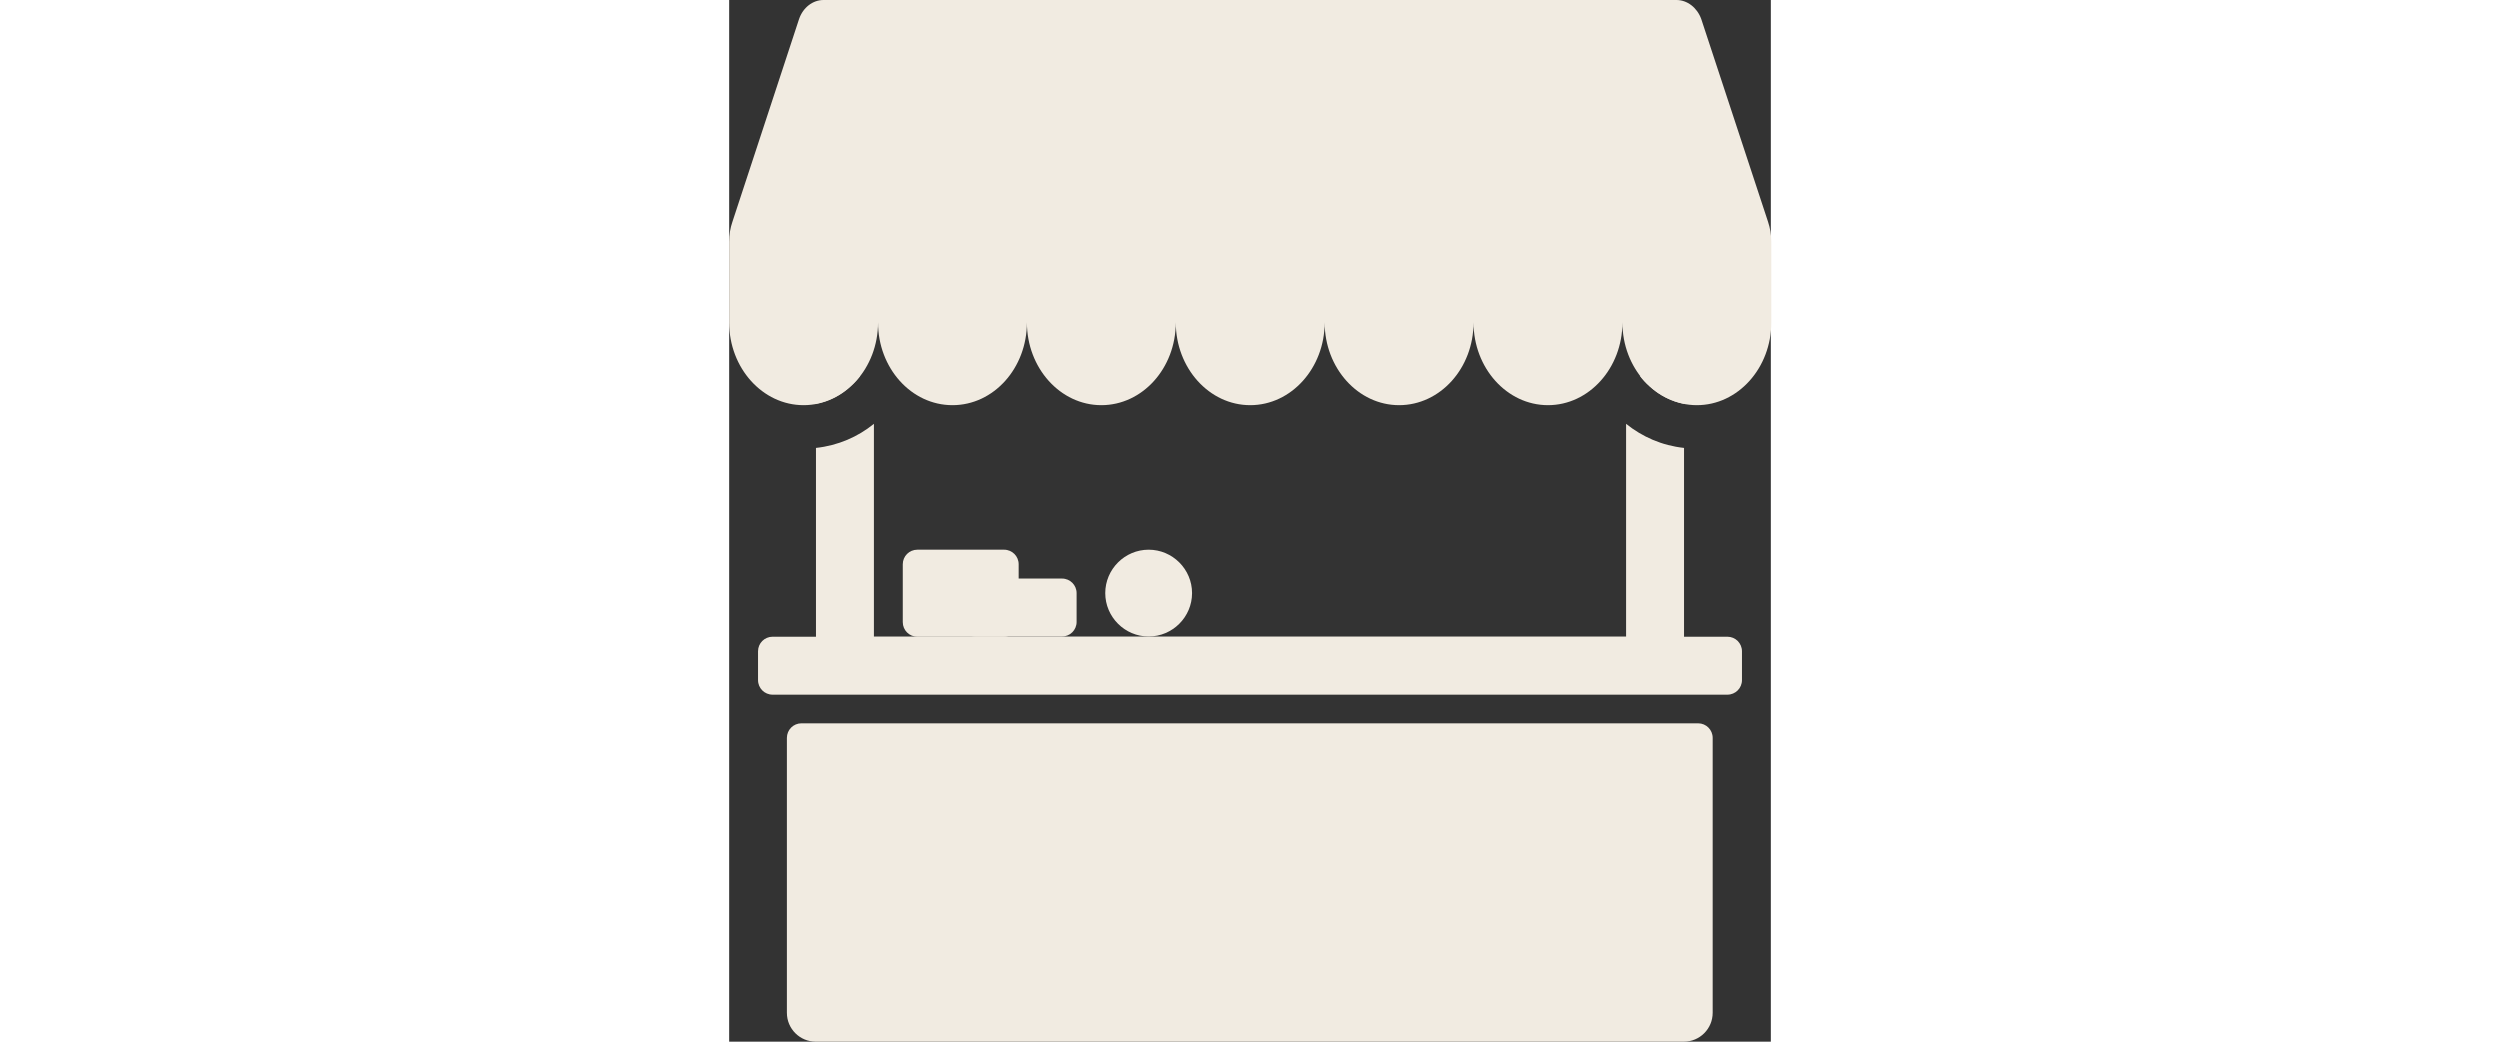 <svg id="Calque_1" style="padding: 2px 0; margin-right: 5px;" data-name="Calque 1" xmlns="http://www.w3.org/2000/svg" height="20px" viewBox="0 0 48 48">
  <rect x="0" y="0" width="48" height="48" fill="#333333" stroke="none"/>
  <defs>
    <style>
      .cls-1 {
        fill-rule: evenodd;
      }

      .cls-1, .cls-2 {
        stroke-width: 0px;
      }
    </style>
  </defs>
  <g fill="#F1EBE1">
  <path class="cls-1" d="M4.35,0c-.5,0-.95.35-1.13.88L.15,10.22c-.1.29-.15.6-.15.92v3.72c0,2.1,1.54,3.81,3.43,3.81s3.43-1.71,3.43-3.81c0,2.1,1.53,3.81,3.43,3.81s3.43-1.71,3.43-3.81c0,2.1,1.54,3.81,3.43,3.81s3.43-1.7,3.43-3.81c0,2.1,1.54,3.81,3.43,3.81s3.43-1.71,3.43-3.81c0,2.1,1.54,3.81,3.43,3.81s3.43-1.7,3.43-3.81c0,2.1,1.54,3.81,3.43,3.81s3.43-1.71,3.43-3.81c0,2.1,1.54,3.81,3.43,3.81s3.43-1.71,3.43-3.81v-3.72c0-.31-.05-.62-.15-.92l-3.08-9.35C44.6.35,44.15,0,43.65,0H4.35Z"/>
  <path class="cls-1" d="M4,20.64v8.7h-2c-.37,0-.67.3-.67.67v1.33c0,.37.3.67.67.67h44c.37,0,.67-.3.67-.67v-1.33c0-.37-.3-.67-.67-.67h-2v-8.7c-1.02-.11-1.92-.51-2.67-1.11v9.8H6.67v-9.8c-.74.6-1.65,1-2.67,1.11ZM41.97,17.33c.13.17.27.32.43.46.45.42,1,.7,1.61.82v-1.28h-2.03ZM4,18.61v-1.28h2.03c-.13.17-.27.32-.43.46-.45.42-1,.7-1.61.82ZM3.33,33.33c-.37,0-.67.3-.67.67v12.67c0,.74.6,1.33,1.33,1.33h40c.74,0,1.33-.6,1.33-1.33v-12.67c0-.37-.3-.67-.67-.67H3.33Z"/>
  <path class="cls-2" d="M8,26c0-.37.3-.67.67-.67h4c.37,0,.67.3.67.67v2.67c0,.37-.3.67-.67.67h-4c-.37,0-.67-.3-.67-.67v-2.67Z"/>
  <path class="cls-2" d="M10.67,27.33c0-.37.3-.67.67-.67h4c.37,0,.67.3.67.67v1.33c0,.37-.3.67-.67.67h-4c-.37,0-.67-.3-.67-.67v-1.33Z"/>
  <path class="cls-2" d="M21.33,27.33c0,1.1-.9,2-2,2s-2-.9-2-2,.9-2,2-2,2,.9,2,2Z"/>
  </g>
</svg>